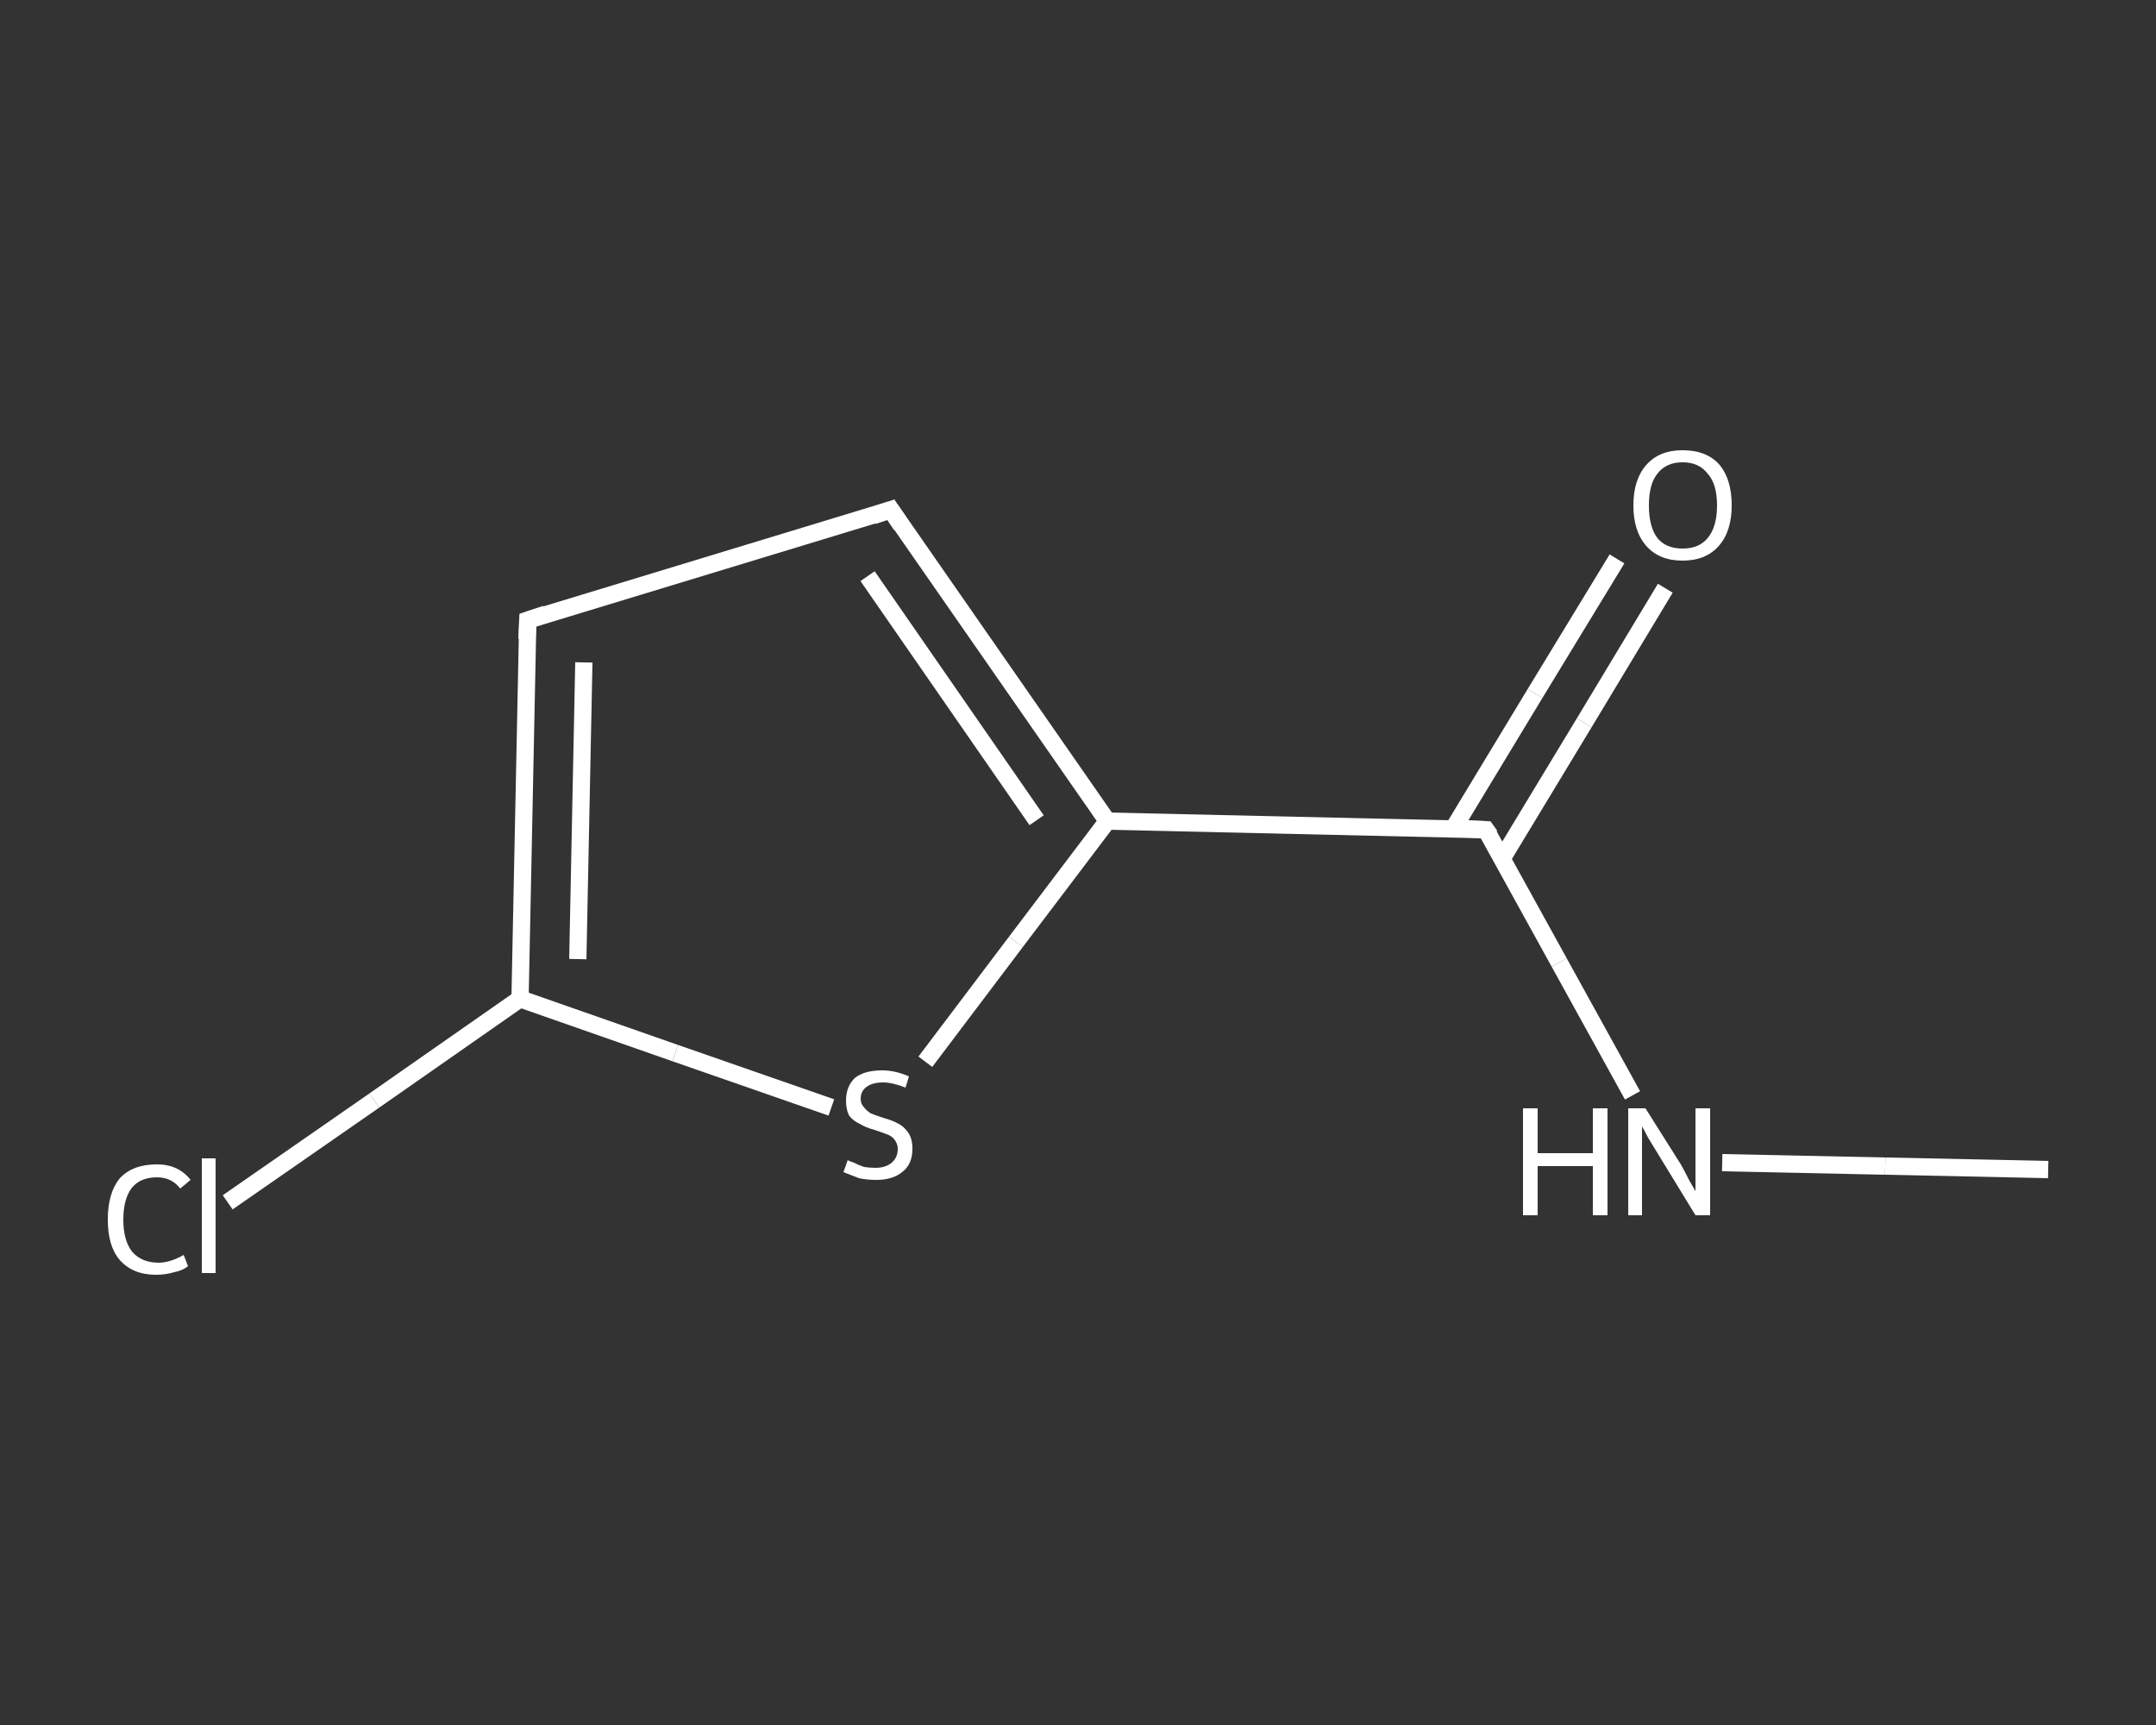 <?xml version='1.0' encoding='iso-8859-1'?>
<svg version='1.1' baseProfile='full'
              xmlns='http://www.w3.org/2000/svg'
                      xmlns:rdkit='http://www.rdkit.org/xml'
                      xmlns:xlink='http://www.w3.org/1999/xlink'
                  xml:space='preserve'
width='250px' height='200px' viewBox='0 0 250 200'>
<rect x="0" y="0" width="250" height="200" fill="#333333" stroke="none"/>
<!-- END OF HEADER -->
<rect style='opacity:1.0;fill:transparent;stroke:none' width='250.0' height='200.0' x='0.0' y='0.0'> </rect>
<path class='bond-0 atom-0 atom-1' d='M 237.5,135.6 L 218.6,135.2' style='fill:none;fill-rule:evenodd;stroke:#FFFFFF;stroke-width:2.0px;stroke-linecap:butt;stroke-linejoin:miter;stroke-opacity:1' />
<path class='bond-0 atom-0 atom-1' d='M 218.6,135.2 L 199.7,134.8' style='fill:none;fill-rule:evenodd;stroke:#FFFFFF;stroke-width:2.0px;stroke-linecap:butt;stroke-linejoin:miter;stroke-opacity:1' />
<path class='bond-1 atom-1 atom-2' d='M 189.3,127.0 L 180.8,111.6' style='fill:none;fill-rule:evenodd;stroke:#FFFFFF;stroke-width:2.0px;stroke-linecap:butt;stroke-linejoin:miter;stroke-opacity:1' />
<path class='bond-1 atom-1 atom-2' d='M 180.8,111.6 L 172.3,96.2' style='fill:none;fill-rule:evenodd;stroke:#FFFFFF;stroke-width:2.0px;stroke-linecap:butt;stroke-linejoin:miter;stroke-opacity:1' />
<path class='bond-2 atom-2 atom-3' d='M 174.2,99.5 L 183.7,83.8' style='fill:none;fill-rule:evenodd;stroke:#FFFFFF;stroke-width:2.0px;stroke-linecap:butt;stroke-linejoin:miter;stroke-opacity:1' />
<path class='bond-2 atom-2 atom-3' d='M 183.7,83.8 L 193.1,68.2' style='fill:none;fill-rule:evenodd;stroke:#FFFFFF;stroke-width:2.0px;stroke-linecap:butt;stroke-linejoin:miter;stroke-opacity:1' />
<path class='bond-2 atom-2 atom-3' d='M 168.5,96.1 L 178.0,80.4' style='fill:none;fill-rule:evenodd;stroke:#FFFFFF;stroke-width:2.0px;stroke-linecap:butt;stroke-linejoin:miter;stroke-opacity:1' />
<path class='bond-2 atom-2 atom-3' d='M 178.0,80.4 L 187.5,64.8' style='fill:none;fill-rule:evenodd;stroke:#FFFFFF;stroke-width:2.0px;stroke-linecap:butt;stroke-linejoin:miter;stroke-opacity:1' />
<path class='bond-3 atom-2 atom-4' d='M 172.3,96.2 L 128.4,95.2' style='fill:none;fill-rule:evenodd;stroke:#FFFFFF;stroke-width:2.0px;stroke-linecap:butt;stroke-linejoin:miter;stroke-opacity:1' />
<path class='bond-4 atom-4 atom-5' d='M 128.4,95.2 L 103.3,59.1' style='fill:none;fill-rule:evenodd;stroke:#FFFFFF;stroke-width:2.0px;stroke-linecap:butt;stroke-linejoin:miter;stroke-opacity:1' />
<path class='bond-4 atom-4 atom-5' d='M 120.2,95.1 L 100.6,66.8' style='fill:none;fill-rule:evenodd;stroke:#FFFFFF;stroke-width:2.0px;stroke-linecap:butt;stroke-linejoin:miter;stroke-opacity:1' />
<path class='bond-5 atom-5 atom-6' d='M 103.3,59.1 L 61.2,71.9' style='fill:none;fill-rule:evenodd;stroke:#FFFFFF;stroke-width:2.0px;stroke-linecap:butt;stroke-linejoin:miter;stroke-opacity:1' />
<path class='bond-6 atom-6 atom-7' d='M 61.2,71.9 L 60.3,115.8' style='fill:none;fill-rule:evenodd;stroke:#FFFFFF;stroke-width:2.0px;stroke-linecap:butt;stroke-linejoin:miter;stroke-opacity:1' />
<path class='bond-6 atom-6 atom-7' d='M 67.7,76.8 L 67.0,111.2' style='fill:none;fill-rule:evenodd;stroke:#FFFFFF;stroke-width:2.0px;stroke-linecap:butt;stroke-linejoin:miter;stroke-opacity:1' />
<path class='bond-7 atom-7 atom-8' d='M 60.3,115.8 L 43.4,127.6' style='fill:none;fill-rule:evenodd;stroke:#FFFFFF;stroke-width:2.0px;stroke-linecap:butt;stroke-linejoin:miter;stroke-opacity:1' />
<path class='bond-7 atom-7 atom-8' d='M 43.4,127.6 L 26.4,139.4' style='fill:none;fill-rule:evenodd;stroke:#FFFFFF;stroke-width:2.0px;stroke-linecap:butt;stroke-linejoin:miter;stroke-opacity:1' />
<path class='bond-8 atom-7 atom-9' d='M 60.3,115.8 L 78.3,122.1' style='fill:none;fill-rule:evenodd;stroke:#FFFFFF;stroke-width:2.0px;stroke-linecap:butt;stroke-linejoin:miter;stroke-opacity:1' />
<path class='bond-8 atom-7 atom-9' d='M 78.3,122.1 L 96.4,128.4' style='fill:none;fill-rule:evenodd;stroke:#FFFFFF;stroke-width:2.0px;stroke-linecap:butt;stroke-linejoin:miter;stroke-opacity:1' />
<path class='bond-9 atom-9 atom-4' d='M 107.3,123.1 L 117.8,109.2' style='fill:none;fill-rule:evenodd;stroke:#FFFFFF;stroke-width:2.0px;stroke-linecap:butt;stroke-linejoin:miter;stroke-opacity:1' />
<path class='bond-9 atom-9 atom-4' d='M 117.8,109.2 L 128.4,95.2' style='fill:none;fill-rule:evenodd;stroke:#FFFFFF;stroke-width:2.0px;stroke-linecap:butt;stroke-linejoin:miter;stroke-opacity:1' />
<path d='M 172.8,96.9 L 172.3,96.2 L 170.1,96.1' style='fill:none;stroke:#FFFFFF;stroke-width:2.0px;stroke-linecap:butt;stroke-linejoin:miter;stroke-opacity:1;' />
<path d='M 104.5,60.9 L 103.3,59.1 L 101.2,59.8' style='fill:none;stroke:#FFFFFF;stroke-width:2.0px;stroke-linecap:butt;stroke-linejoin:miter;stroke-opacity:1;' />
<path d='M 63.3,71.2 L 61.2,71.9 L 61.1,74.1' style='fill:none;stroke:#FFFFFF;stroke-width:2.0px;stroke-linecap:butt;stroke-linejoin:miter;stroke-opacity:1;' />
<path class='atom-1' d='M 176.6 128.5
L 178.3 128.5
L 178.3 133.7
L 184.7 133.7
L 184.7 128.5
L 186.4 128.5
L 186.4 140.9
L 184.7 140.9
L 184.7 135.2
L 178.3 135.2
L 178.3 140.9
L 176.6 140.9
L 176.6 128.5
' fill='#FFFFFF'/>
<path class='atom-1' d='M 190.8 128.5
L 194.9 135.0
Q 195.3 135.7, 195.9 136.9
Q 196.6 138.1, 196.6 138.1
L 196.6 128.5
L 198.3 128.5
L 198.3 140.9
L 196.6 140.9
L 192.2 133.7
Q 191.7 132.9, 191.1 131.9
Q 190.6 130.9, 190.4 130.6
L 190.4 140.9
L 188.8 140.9
L 188.8 128.5
L 190.8 128.5
' fill='#FFFFFF'/>
<path class='atom-3' d='M 189.4 58.6
Q 189.4 55.6, 190.9 53.9
Q 192.4 52.2, 195.1 52.2
Q 197.9 52.2, 199.4 53.9
Q 200.8 55.6, 200.8 58.6
Q 200.8 61.6, 199.3 63.3
Q 197.8 65.0, 195.1 65.0
Q 192.4 65.0, 190.9 63.3
Q 189.4 61.6, 189.4 58.6
M 195.1 63.6
Q 197.0 63.6, 198.0 62.4
Q 199.1 61.1, 199.1 58.6
Q 199.1 56.1, 198.0 54.9
Q 197.0 53.6, 195.1 53.6
Q 193.2 53.6, 192.2 54.9
Q 191.2 56.1, 191.2 58.6
Q 191.2 61.1, 192.2 62.4
Q 193.2 63.6, 195.1 63.6
' fill='#FFFFFF'/>
<path class='atom-8' d='M 12.5 141.4
Q 12.5 138.3, 13.9 136.6
Q 15.4 135.0, 18.2 135.0
Q 20.7 135.0, 22.1 136.8
L 20.9 137.8
Q 19.9 136.5, 18.2 136.5
Q 16.3 136.5, 15.3 137.7
Q 14.3 139.0, 14.3 141.4
Q 14.3 143.8, 15.3 145.1
Q 16.4 146.4, 18.4 146.4
Q 19.7 146.4, 21.3 145.5
L 21.8 146.8
Q 21.2 147.3, 20.2 147.5
Q 19.2 147.8, 18.1 147.8
Q 15.4 147.8, 13.9 146.1
Q 12.5 144.5, 12.5 141.4
' fill='#FFFFFF'/>
<path class='atom-8' d='M 23.4 134.3
L 25.0 134.3
L 25.0 147.6
L 23.4 147.6
L 23.4 134.3
' fill='#FFFFFF'/>
<path class='atom-9' d='M 98.3 134.5
Q 98.4 134.6, 99.0 134.8
Q 99.6 135.1, 100.2 135.3
Q 100.9 135.4, 101.5 135.4
Q 102.7 135.4, 103.4 134.8
Q 104.1 134.2, 104.1 133.2
Q 104.1 132.6, 103.7 132.1
Q 103.4 131.7, 102.8 131.5
Q 102.3 131.3, 101.4 131.0
Q 100.3 130.7, 99.7 130.3
Q 99.0 130.0, 98.5 129.4
Q 98.1 128.7, 98.1 127.6
Q 98.1 126.0, 99.1 125.0
Q 100.2 124.1, 102.3 124.1
Q 103.8 124.1, 105.4 124.8
L 105.0 126.1
Q 103.5 125.5, 102.4 125.5
Q 101.2 125.5, 100.5 126.0
Q 99.8 126.5, 99.8 127.4
Q 99.8 128.0, 100.2 128.4
Q 100.5 128.8, 101.0 129.1
Q 101.5 129.3, 102.4 129.6
Q 103.5 129.9, 104.2 130.3
Q 104.8 130.6, 105.3 131.3
Q 105.8 132.0, 105.8 133.2
Q 105.8 135.0, 104.6 135.9
Q 103.5 136.8, 101.6 136.8
Q 100.5 136.8, 99.6 136.6
Q 98.8 136.3, 97.8 135.9
L 98.3 134.5
' fill='#FFFFFF'/>
</svg>
